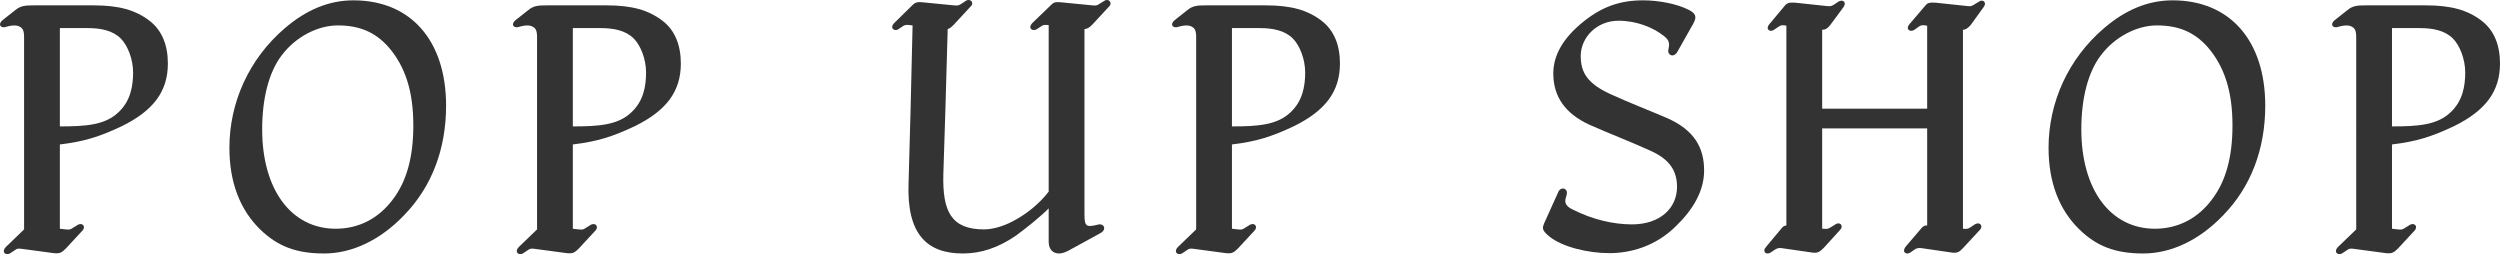 <?xml version="1.0" encoding="UTF-8"?>
<svg id="Layer_2" data-name="Layer 2" xmlns="http://www.w3.org/2000/svg" width="149.52" height="15.2" viewBox="0 0 149.52 15.2">
  <defs>
    <style>
      .cls-1 {
        fill: #333;
      }
    </style>
  </defs>
  <g id="_ボトムナビゲーション_メニュー展開時_" data-name="ボトムナビゲーション（メニュー展開時）">
    <g>
      <path class="cls-1" d="M10.04,3.8c0,1.68-.88,2.82-2.74,3.74-1.36.64-2.24.92-3.72,1.1v5.04l.34.04c.22.02.28.02.42-.08l.26-.16c.08-.06.16-.08.22-.08.18,0,.28.2.12.38l-1,1.08c-.24.24-.36.32-.72.28l-1.94-.26c-.16-.02-.26-.02-.36.06l-.3.2c-.06.04-.12.06-.18.06-.2,0-.32-.2-.08-.44l1.08-1.04V2.22c0-.44-.1-.56-.34-.66-.24-.08-.5-.02-.72.04-.2.08-.38,0-.38-.14,0-.08.06-.18.16-.26l.76-.6c.32-.26.58-.28,1.14-.28h3.52c1.54,0,2.52.28,3.36.92.76.58,1.1,1.48,1.1,2.56ZM7.96,4.34c0-.8-.32-1.62-.74-2.04-.48-.48-1.2-.62-1.98-.62h-1.66v5.88c1.56,0,2.72-.08,3.52-.86.7-.66.86-1.54.86-2.36Z"/>
      <path class="cls-1" d="M26.68,6.32c0,2.6-.86,4.86-2.52,6.56-1.42,1.48-3.1,2.28-4.78,2.28s-2.78-.44-3.8-1.42c-1.24-1.2-1.86-2.86-1.86-4.9,0-2.72,1.18-5.32,3.3-7.14C18.32.58,19.68.02,21.14.02c3.42,0,5.54,2.4,5.54,6.3ZM16.84,3.32c-.76,1-1.16,2.56-1.16,4.42,0,3.6,1.74,5.94,4.4,5.94,1.36,0,2.56-.6,3.42-1.76.82-1.08,1.22-2.52,1.22-4.42,0-2.04-.48-3.52-1.48-4.68-.8-.9-1.74-1.3-3.04-1.3-1.22,0-2.54.7-3.36,1.8Z"/>
      <path class="cls-1" d="M40.72,3.8c0,1.68-.88,2.82-2.74,3.74-1.36.64-2.24.92-3.72,1.1v5.04l.34.04c.22.02.28.02.42-.08l.26-.16c.08-.06.16-.08.22-.08.18,0,.28.2.12.38l-1,1.08c-.24.24-.36.32-.72.28l-1.94-.26c-.16-.02-.26-.02-.36.06l-.3.2c-.06.04-.12.06-.18.06-.2,0-.32-.2-.08-.44l1.08-1.04V2.22c0-.44-.1-.56-.34-.66-.24-.08-.5-.02-.72.04-.2.08-.38,0-.38-.14,0-.08.06-.18.16-.26l.76-.6c.32-.26.58-.28,1.14-.28h3.52c1.54,0,2.52.28,3.36.92.76.58,1.1,1.48,1.1,2.56ZM38.64,4.34c0-.8-.32-1.62-.74-2.04-.48-.48-1.2-.62-1.98-.62h-1.66v5.88c1.56,0,2.72-.08,3.52-.86.7-.66.86-1.54.86-2.36Z"/>
      <path class="cls-1" d="M64.86,1.74v11.08c0,.74.12.78.78.62.38-.12.58.28.18.5l-1.9,1.04c-.22.12-.42.18-.58.18-.36,0-.62-.24-.62-.7v-2c-.4.42-1.26,1.12-1.94,1.62-1.08.74-2.1,1.08-3.2,1.08-2.16,0-3.36-1.18-3.24-4.22.08-2.6.16-5.92.24-9.42l-.18-.02c-.14-.02-.24-.02-.36.04l-.3.2c-.16.12-.38.04-.38-.12,0-.08.04-.16.14-.26l1.12-1.1c.14-.12.28-.16.58-.12l1.84.18c.22.02.28.02.44-.08l.24-.16c.08-.06.14-.08.22-.08.18,0,.3.22.12.38l-1,1.08c-.14.14-.24.24-.38.28-.1,3.56-.18,6.4-.26,8.68-.06,2.24.48,3.3,2.44,3.3.64,0,1.38-.28,1.92-.6.58-.32,1.38-.92,1.94-1.66V1.5h-.04c-.16-.02-.26-.02-.36.04l-.3.2c-.18.12-.4.04-.4-.12,0-.08.04-.16.14-.26l1.14-1.1c.12-.12.26-.16.58-.12l1.84.18c.22.02.28.02.42-.08l.26-.16c.08-.06.14-.08.2-.08.14,0,.22.1.22.22,0,.06-.04.12-.08.16l-1,1.08c-.18.18-.28.26-.48.28Z"/>
      <path class="cls-1" d="M80.14,3.8c0,1.68-.88,2.82-2.74,3.74-1.36.64-2.24.92-3.72,1.1v5.04l.34.04c.22.02.28.02.42-.08l.26-.16c.08-.06.16-.08.22-.08.18,0,.28.2.12.38l-1,1.08c-.24.24-.36.32-.72.28l-1.94-.26c-.16-.02-.26-.02-.36.06l-.3.2c-.06.04-.12.06-.18.06-.2,0-.32-.2-.08-.44l1.08-1.04V2.22c0-.44-.1-.56-.34-.66-.24-.08-.5-.02-.72.04-.2.08-.38,0-.38-.14,0-.08.06-.18.16-.26l.76-.6c.32-.26.58-.28,1.14-.28h3.52c1.54,0,2.52.28,3.36.92.76.58,1.1,1.48,1.1,2.56ZM78.06,4.34c0-.8-.32-1.62-.74-2.04-.48-.48-1.2-.62-1.98-.62h-1.66v5.88c1.56,0,2.72-.08,3.52-.86.7-.66.86-1.54.86-2.36Z"/>
      <path class="cls-1" d="M99.78,2.98c.08-.38.08-.56-.28-.84-.64-.5-1.62-.9-2.7-.9-1.34,0-2.26,1.04-2.26,2.1,0,1,.4,1.66,1.8,2.3,1.14.52,2.34.98,3.36,1.42,1.64.72,2.22,1.78,2.22,3.14,0,1.2-.64,2.32-1.7,3.34-1.24,1.22-2.74,1.6-3.96,1.6-1.32,0-2.84-.38-3.6-1-.22-.18-.38-.34-.38-.52,0-.08.04-.18.08-.28l.84-1.86c.14-.34.6-.24.5.16l-.06.22c-.08.28.04.5.44.68,1.14.58,2.4.88,3.52.88,1.72,0,2.7-1,2.7-2.24,0-.98-.46-1.66-1.58-2.16-1.18-.54-2.3-.96-3.66-1.56-1.44-.66-2.16-1.68-2.16-3.06,0-1.04.52-2.08,1.82-3.12,1.1-.88,2.18-1.26,3.54-1.26.98,0,2.06.22,2.72.56.4.2.54.38.3.82l-.96,1.7c-.22.38-.6.2-.54-.12Z"/>
      <path class="cls-1" d="M117.4,1.78v11.9c.22.02.28.02.44-.08l.24-.16c.08-.06.16-.08.22-.08.18,0,.28.2.12.38l-1,1.08c-.22.24-.36.34-.72.28l-1.78-.26c-.16-.02-.26,0-.38.06l-.28.2c-.06.04-.14.06-.18.06-.2,0-.3-.18-.08-.44l.94-1.1c.1-.1.18-.14.32-.14v-5.8h-6.28v6h.08c.2.02.26.02.42-.08l.26-.16c.08-.06.14-.08.22-.08.18,0,.26.22.1.38l-.98,1.08c-.24.24-.38.34-.72.28l-1.8-.26c-.14-.02-.24,0-.36.06l-.3.2c-.06.04-.12.06-.18.06-.12,0-.2-.06-.2-.2,0-.06.06-.14.14-.24l.92-1.1c.06-.08.14-.12.26-.14V1.54l-.08-.02c-.16-.02-.24-.02-.36.06l-.3.2c-.16.12-.38.06-.38-.12,0-.04.04-.16.14-.26l.92-1.1c.14-.14.28-.16.58-.14l1.88.2c.22.02.28.02.44-.08l.24-.16c.08-.06.16-.08.22-.08.18,0,.26.18.12.38l-.8,1.08c-.16.2-.28.28-.48.28v4.72h6.28V1.54l-.1-.02c-.16-.02-.26-.02-.38.06l-.28.2c-.18.12-.4.06-.4-.12,0-.04.04-.16.14-.26l.94-1.1c.12-.14.26-.16.58-.14l1.88.2c.22.02.26.02.42-.08l.26-.16c.08-.06.14-.08.2-.08.14,0,.2.1.2.2,0,.04-.04.12-.08.18l-.78,1.08c-.16.18-.3.28-.46.28Z"/>
      <path class="cls-1" d="M135.48,6.32c0,2.6-.86,4.86-2.52,6.56-1.42,1.48-3.1,2.28-4.78,2.28s-2.78-.44-3.8-1.42c-1.24-1.2-1.86-2.86-1.86-4.9,0-2.72,1.18-5.32,3.3-7.14,1.3-1.12,2.66-1.68,4.12-1.68,3.42,0,5.54,2.4,5.54,6.3ZM125.64,3.32c-.76,1-1.16,2.56-1.16,4.42,0,3.6,1.74,5.94,4.4,5.94,1.36,0,2.56-.6,3.42-1.76.82-1.08,1.22-2.52,1.22-4.42,0-2.04-.48-3.52-1.48-4.68-.8-.9-1.74-1.3-3.04-1.3-1.22,0-2.54.7-3.36,1.8Z"/>
      <path class="cls-1" d="M149.52,3.8c0,1.68-.88,2.82-2.74,3.74-1.36.64-2.24.92-3.72,1.1v5.04l.34.04c.22.02.28.02.42-.08l.26-.16c.08-.06.16-.08.22-.08.18,0,.28.2.12.38l-1,1.08c-.24.24-.36.32-.72.28l-1.94-.26c-.16-.02-.26-.02-.36.06l-.3.2c-.06.04-.12.06-.18.06-.2,0-.32-.2-.08-.44l1.08-1.04V2.22c0-.44-.1-.56-.34-.66-.24-.08-.5-.02-.72.04-.2.08-.38,0-.38-.14,0-.08.06-.18.16-.26l.76-.6c.32-.26.58-.28,1.14-.28h3.52c1.54,0,2.52.28,3.36.92.76.58,1.1,1.48,1.1,2.56ZM147.44,4.34c0-.8-.32-1.62-.74-2.04-.48-.48-1.2-.62-1.98-.62h-1.66v5.88c1.56,0,2.72-.08,3.52-.86.7-.66.86-1.54.86-2.36Z"/>
    </g>
  </g>
</svg>